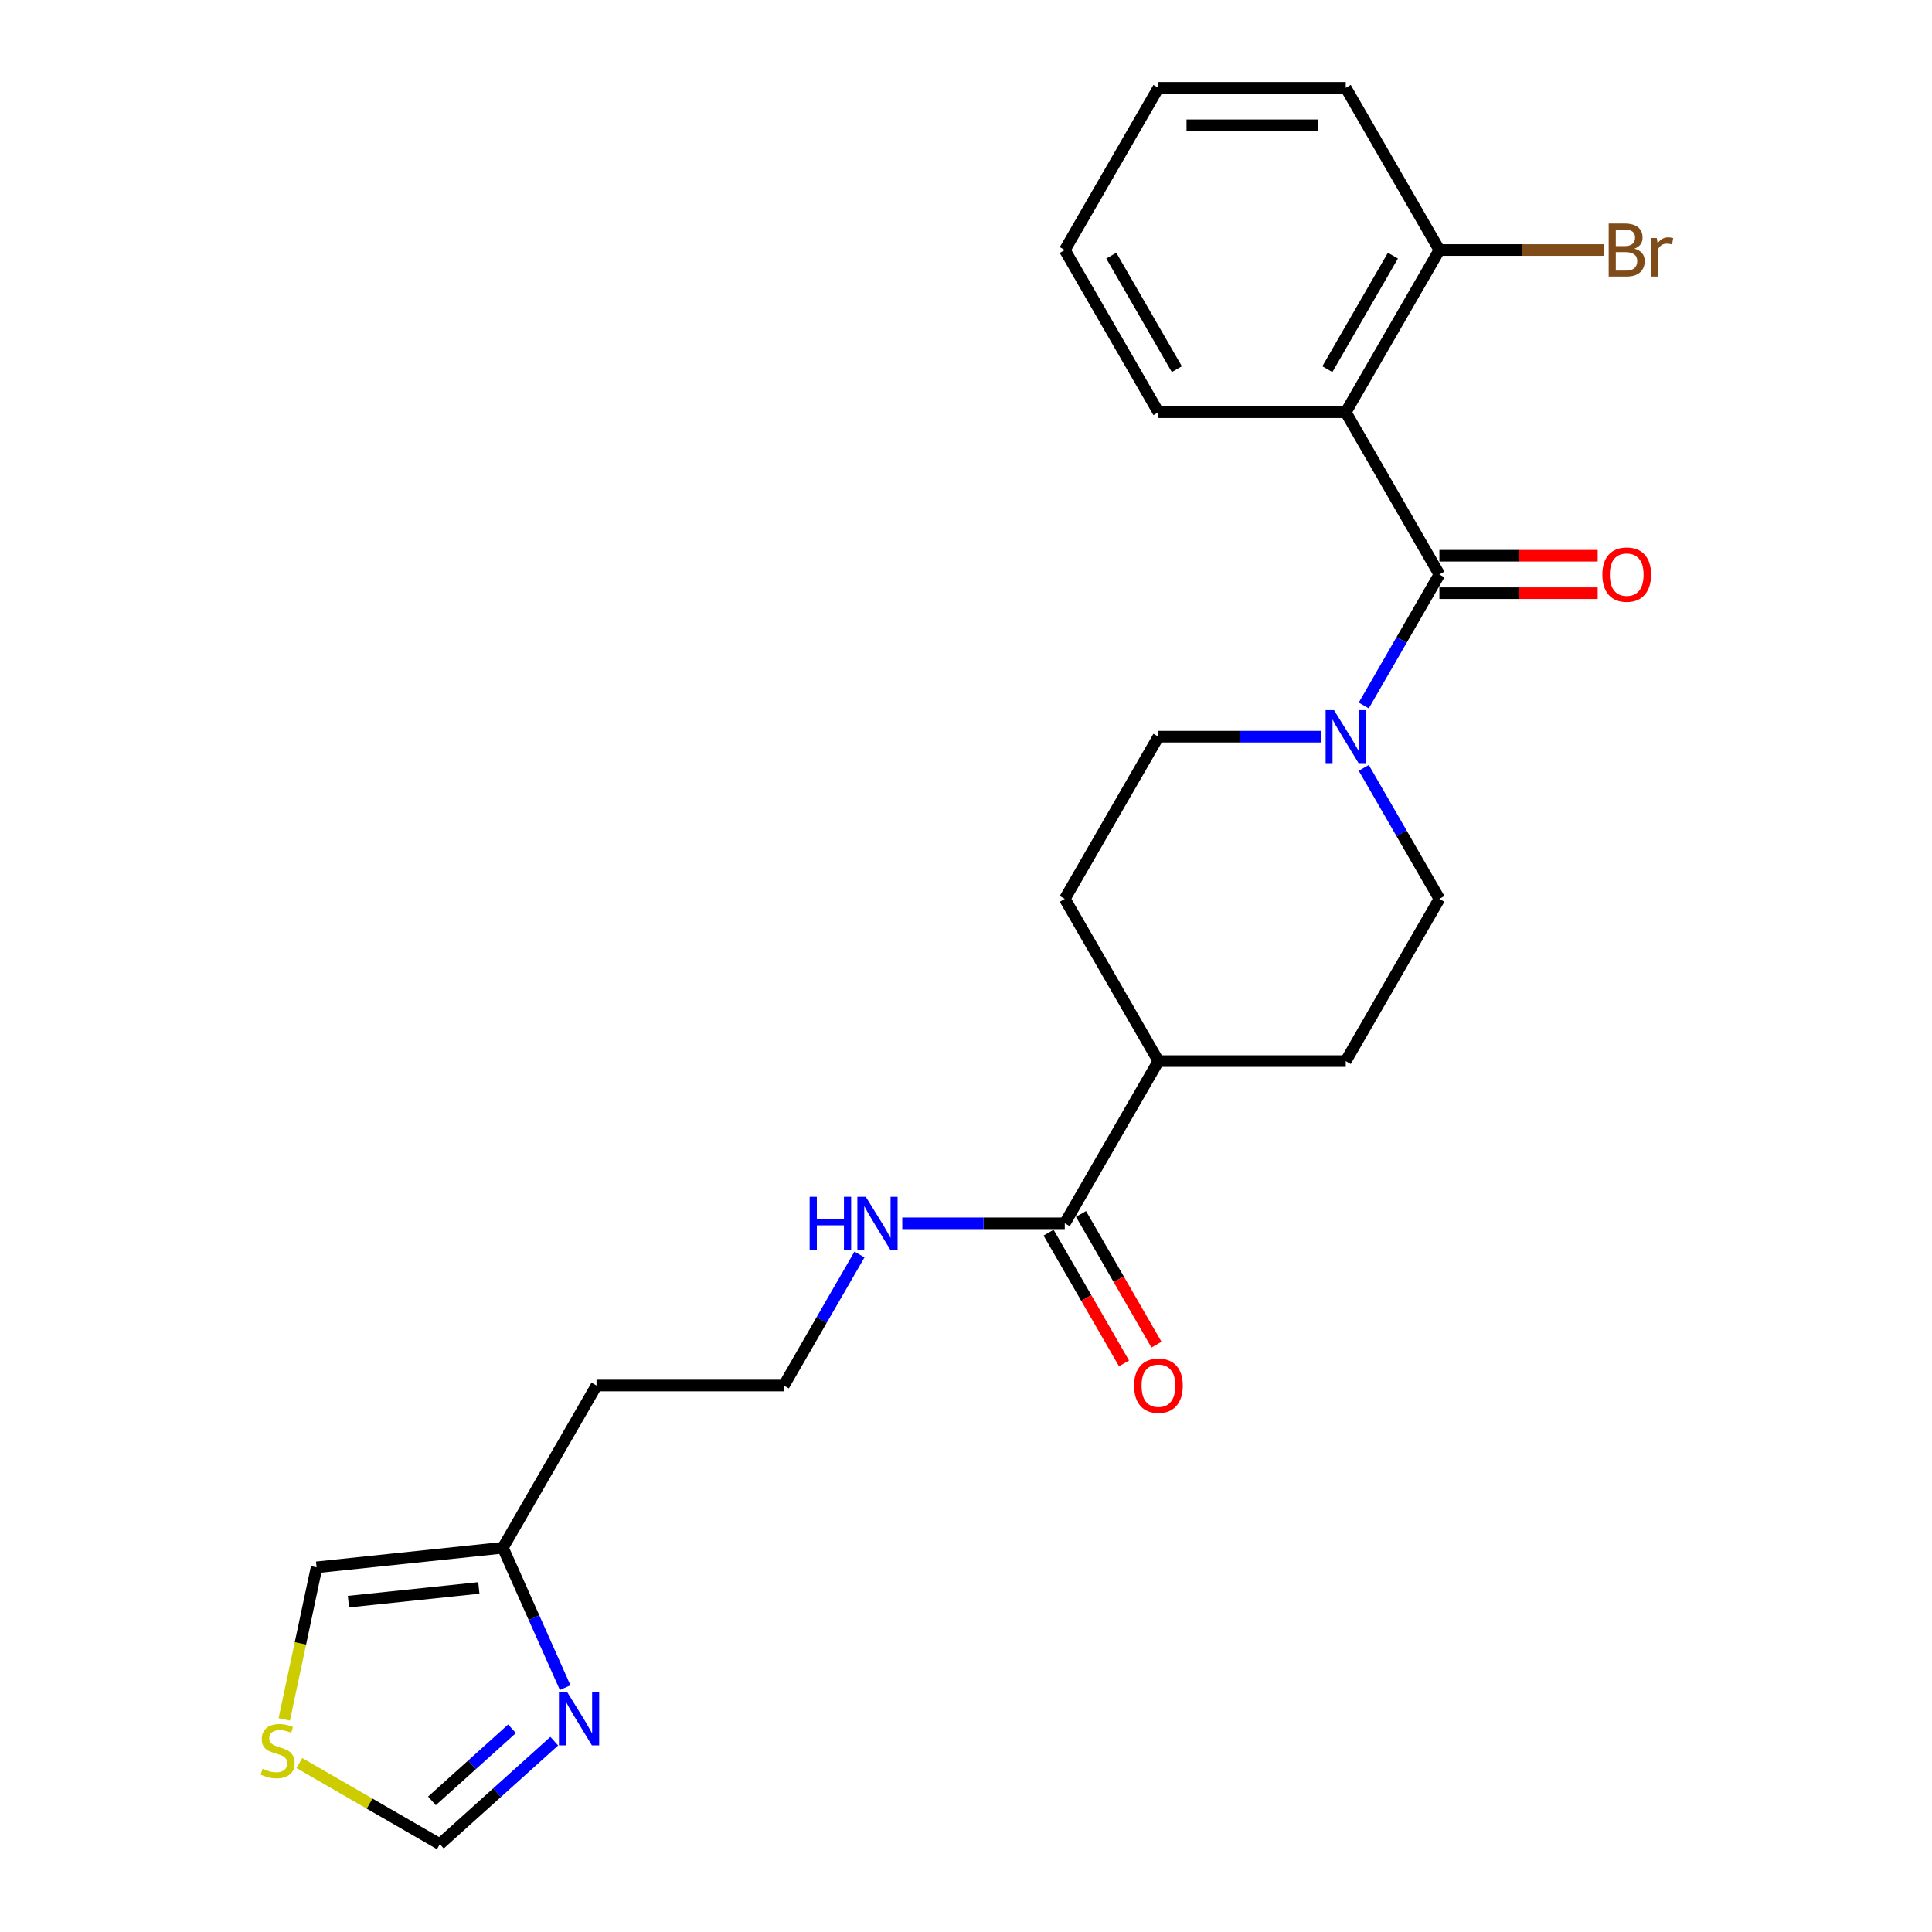 <?xml version='1.0' encoding='iso-8859-1'?>
<svg version='1.1' baseProfile='full'
              xmlns='http://www.w3.org/2000/svg'
                      xmlns:rdkit='http://www.rdkit.org/xml'
                      xmlns:xlink='http://www.w3.org/1999/xlink'
                  xml:space='preserve'
width='1000px' height='1000px' viewBox='0 0 1000 1000'>
<!-- END OF HEADER -->
<rect style='opacity:1.0;fill:#FFFFFF;stroke:none' width='1000' height='1000' x='0' y='0'> </rect>
<path class='bond-0' d='M 745.033,297.338 L 696.558,213.377' style='fill:none;fill-rule:evenodd;stroke:#000000;stroke-width:6px;stroke-linecap:butt;stroke-linejoin:miter;stroke-opacity:1' />
<path class='bond-1' d='M 745.033,297.338 L 725.459,331.243' style='fill:none;fill-rule:evenodd;stroke:#000000;stroke-width:6px;stroke-linecap:butt;stroke-linejoin:miter;stroke-opacity:1' />
<path class='bond-1' d='M 725.459,331.243 L 705.884,365.147' style='fill:none;fill-rule:evenodd;stroke:#0000FF;stroke-width:6px;stroke-linecap:butt;stroke-linejoin:miter;stroke-opacity:1' />
<path class='bond-8' d='M 745.033,307.033 L 785.995,307.033' style='fill:none;fill-rule:evenodd;stroke:#000000;stroke-width:6px;stroke-linecap:butt;stroke-linejoin:miter;stroke-opacity:1' />
<path class='bond-8' d='M 785.995,307.033 L 826.956,307.033' style='fill:none;fill-rule:evenodd;stroke:#FF0000;stroke-width:6px;stroke-linecap:butt;stroke-linejoin:miter;stroke-opacity:1' />
<path class='bond-8' d='M 745.033,287.643 L 785.995,287.643' style='fill:none;fill-rule:evenodd;stroke:#000000;stroke-width:6px;stroke-linecap:butt;stroke-linejoin:miter;stroke-opacity:1' />
<path class='bond-8' d='M 785.995,287.643 L 826.956,287.643' style='fill:none;fill-rule:evenodd;stroke:#FF0000;stroke-width:6px;stroke-linecap:butt;stroke-linejoin:miter;stroke-opacity:1' />
<path class='bond-7' d='M 696.558,213.377 L 745.033,129.416' style='fill:none;fill-rule:evenodd;stroke:#000000;stroke-width:6px;stroke-linecap:butt;stroke-linejoin:miter;stroke-opacity:1' />
<path class='bond-7' d='M 687.037,191.088 L 720.97,132.315' style='fill:none;fill-rule:evenodd;stroke:#000000;stroke-width:6px;stroke-linecap:butt;stroke-linejoin:miter;stroke-opacity:1' />
<path class='bond-19' d='M 696.558,213.377 L 599.608,213.377' style='fill:none;fill-rule:evenodd;stroke:#000000;stroke-width:6px;stroke-linecap:butt;stroke-linejoin:miter;stroke-opacity:1' />
<path class='bond-9' d='M 683.722,381.299 L 641.665,381.299' style='fill:none;fill-rule:evenodd;stroke:#0000FF;stroke-width:6px;stroke-linecap:butt;stroke-linejoin:miter;stroke-opacity:1' />
<path class='bond-9' d='M 641.665,381.299 L 599.608,381.299' style='fill:none;fill-rule:evenodd;stroke:#000000;stroke-width:6px;stroke-linecap:butt;stroke-linejoin:miter;stroke-opacity:1' />
<path class='bond-10' d='M 705.884,397.451 L 725.459,431.356' style='fill:none;fill-rule:evenodd;stroke:#0000FF;stroke-width:6px;stroke-linecap:butt;stroke-linejoin:miter;stroke-opacity:1' />
<path class='bond-10' d='M 725.459,431.356 L 745.033,465.26' style='fill:none;fill-rule:evenodd;stroke:#000000;stroke-width:6px;stroke-linecap:butt;stroke-linejoin:miter;stroke-opacity:1' />
<path class='bond-2' d='M 292.525,873.521 L 276.404,837.313' style='fill:none;fill-rule:evenodd;stroke:#0000FF;stroke-width:6px;stroke-linecap:butt;stroke-linejoin:miter;stroke-opacity:1' />
<path class='bond-2' d='M 276.404,837.313 L 260.283,801.105' style='fill:none;fill-rule:evenodd;stroke:#000000;stroke-width:6px;stroke-linecap:butt;stroke-linejoin:miter;stroke-opacity:1' />
<path class='bond-6' d='M 286.88,901.231 L 257.275,927.888' style='fill:none;fill-rule:evenodd;stroke:#0000FF;stroke-width:6px;stroke-linecap:butt;stroke-linejoin:miter;stroke-opacity:1' />
<path class='bond-6' d='M 257.275,927.888 L 227.669,954.545' style='fill:none;fill-rule:evenodd;stroke:#000000;stroke-width:6px;stroke-linecap:butt;stroke-linejoin:miter;stroke-opacity:1' />
<path class='bond-6' d='M 265.024,894.819 L 244.3,913.479' style='fill:none;fill-rule:evenodd;stroke:#0000FF;stroke-width:6px;stroke-linecap:butt;stroke-linejoin:miter;stroke-opacity:1' />
<path class='bond-6' d='M 244.3,913.479 L 223.576,932.139' style='fill:none;fill-rule:evenodd;stroke:#000000;stroke-width:6px;stroke-linecap:butt;stroke-linejoin:miter;stroke-opacity:1' />
<path class='bond-3' d='M 551.133,633.183 L 599.608,549.222' style='fill:none;fill-rule:evenodd;stroke:#000000;stroke-width:6px;stroke-linecap:butt;stroke-linejoin:miter;stroke-opacity:1' />
<path class='bond-13' d='M 542.737,638.03 L 562.267,671.857' style='fill:none;fill-rule:evenodd;stroke:#000000;stroke-width:6px;stroke-linecap:butt;stroke-linejoin:miter;stroke-opacity:1' />
<path class='bond-13' d='M 562.267,671.857 L 581.797,705.684' style='fill:none;fill-rule:evenodd;stroke:#FF0000;stroke-width:6px;stroke-linecap:butt;stroke-linejoin:miter;stroke-opacity:1' />
<path class='bond-13' d='M 559.53,628.335 L 579.06,662.162' style='fill:none;fill-rule:evenodd;stroke:#000000;stroke-width:6px;stroke-linecap:butt;stroke-linejoin:miter;stroke-opacity:1' />
<path class='bond-13' d='M 579.06,662.162 L 598.59,695.989' style='fill:none;fill-rule:evenodd;stroke:#FF0000;stroke-width:6px;stroke-linecap:butt;stroke-linejoin:miter;stroke-opacity:1' />
<path class='bond-14' d='M 551.133,633.183 L 509.077,633.183' style='fill:none;fill-rule:evenodd;stroke:#000000;stroke-width:6px;stroke-linecap:butt;stroke-linejoin:miter;stroke-opacity:1' />
<path class='bond-14' d='M 509.077,633.183 L 467.02,633.183' style='fill:none;fill-rule:evenodd;stroke:#0000FF;stroke-width:6px;stroke-linecap:butt;stroke-linejoin:miter;stroke-opacity:1' />
<path class='bond-4' d='M 260.283,801.105 L 308.758,717.144' style='fill:none;fill-rule:evenodd;stroke:#000000;stroke-width:6px;stroke-linecap:butt;stroke-linejoin:miter;stroke-opacity:1' />
<path class='bond-12' d='M 260.283,801.105 L 163.865,811.239' style='fill:none;fill-rule:evenodd;stroke:#000000;stroke-width:6px;stroke-linecap:butt;stroke-linejoin:miter;stroke-opacity:1' />
<path class='bond-12' d='M 247.847,821.909 L 180.354,829.003' style='fill:none;fill-rule:evenodd;stroke:#000000;stroke-width:6px;stroke-linecap:butt;stroke-linejoin:miter;stroke-opacity:1' />
<path class='bond-5' d='M 147.132,889.957 L 155.498,850.598' style='fill:none;fill-rule:evenodd;stroke:#CCCC00;stroke-width:6px;stroke-linecap:butt;stroke-linejoin:miter;stroke-opacity:1' />
<path class='bond-5' d='M 155.498,850.598 L 163.865,811.239' style='fill:none;fill-rule:evenodd;stroke:#000000;stroke-width:6px;stroke-linecap:butt;stroke-linejoin:miter;stroke-opacity:1' />
<path class='bond-26' d='M 154.934,912.552 L 191.301,933.549' style='fill:none;fill-rule:evenodd;stroke:#CCCC00;stroke-width:6px;stroke-linecap:butt;stroke-linejoin:miter;stroke-opacity:1' />
<path class='bond-26' d='M 191.301,933.549 L 227.669,954.545' style='fill:none;fill-rule:evenodd;stroke:#000000;stroke-width:6px;stroke-linecap:butt;stroke-linejoin:miter;stroke-opacity:1' />
<path class='bond-18' d='M 745.033,129.416 L 787.633,129.416' style='fill:none;fill-rule:evenodd;stroke:#000000;stroke-width:6px;stroke-linecap:butt;stroke-linejoin:miter;stroke-opacity:1' />
<path class='bond-18' d='M 787.633,129.416 L 830.233,129.416' style='fill:none;fill-rule:evenodd;stroke:#7F4C19;stroke-width:6px;stroke-linecap:butt;stroke-linejoin:miter;stroke-opacity:1' />
<path class='bond-21' d='M 745.033,129.416 L 696.558,45.455' style='fill:none;fill-rule:evenodd;stroke:#000000;stroke-width:6px;stroke-linecap:butt;stroke-linejoin:miter;stroke-opacity:1' />
<path class='bond-15' d='M 599.608,381.299 L 551.133,465.26' style='fill:none;fill-rule:evenodd;stroke:#000000;stroke-width:6px;stroke-linecap:butt;stroke-linejoin:miter;stroke-opacity:1' />
<path class='bond-16' d='M 745.033,465.26 L 696.558,549.222' style='fill:none;fill-rule:evenodd;stroke:#000000;stroke-width:6px;stroke-linecap:butt;stroke-linejoin:miter;stroke-opacity:1' />
<path class='bond-11' d='M 599.608,549.222 L 696.558,549.222' style='fill:none;fill-rule:evenodd;stroke:#000000;stroke-width:6px;stroke-linecap:butt;stroke-linejoin:miter;stroke-opacity:1' />
<path class='bond-24' d='M 599.608,549.222 L 551.133,465.26' style='fill:none;fill-rule:evenodd;stroke:#000000;stroke-width:6px;stroke-linecap:butt;stroke-linejoin:miter;stroke-opacity:1' />
<path class='bond-20' d='M 444.858,649.335 L 425.283,683.239' style='fill:none;fill-rule:evenodd;stroke:#0000FF;stroke-width:6px;stroke-linecap:butt;stroke-linejoin:miter;stroke-opacity:1' />
<path class='bond-20' d='M 425.283,683.239 L 405.708,717.144' style='fill:none;fill-rule:evenodd;stroke:#000000;stroke-width:6px;stroke-linecap:butt;stroke-linejoin:miter;stroke-opacity:1' />
<path class='bond-17' d='M 308.758,717.144 L 405.708,717.144' style='fill:none;fill-rule:evenodd;stroke:#000000;stroke-width:6px;stroke-linecap:butt;stroke-linejoin:miter;stroke-opacity:1' />
<path class='bond-22' d='M 599.608,213.377 L 551.133,129.416' style='fill:none;fill-rule:evenodd;stroke:#000000;stroke-width:6px;stroke-linecap:butt;stroke-linejoin:miter;stroke-opacity:1' />
<path class='bond-22' d='M 609.129,191.088 L 575.197,132.315' style='fill:none;fill-rule:evenodd;stroke:#000000;stroke-width:6px;stroke-linecap:butt;stroke-linejoin:miter;stroke-opacity:1' />
<path class='bond-25' d='M 696.558,45.455 L 599.608,45.455' style='fill:none;fill-rule:evenodd;stroke:#000000;stroke-width:6px;stroke-linecap:butt;stroke-linejoin:miter;stroke-opacity:1' />
<path class='bond-25' d='M 682.016,64.844 L 614.151,64.844' style='fill:none;fill-rule:evenodd;stroke:#000000;stroke-width:6px;stroke-linecap:butt;stroke-linejoin:miter;stroke-opacity:1' />
<path class='bond-23' d='M 551.133,129.416 L 599.608,45.455' style='fill:none;fill-rule:evenodd;stroke:#000000;stroke-width:6px;stroke-linecap:butt;stroke-linejoin:miter;stroke-opacity:1' />
<path  class='atom-2' d='M 690.489 367.571
L 699.486 382.114
Q 700.378 383.548, 701.813 386.147
Q 703.248 388.745, 703.326 388.9
L 703.326 367.571
L 706.971 367.571
L 706.971 395.027
L 703.209 395.027
L 693.553 379.128
Q 692.428 377.266, 691.226 375.133
Q 690.063 373, 689.714 372.341
L 689.714 395.027
L 686.146 395.027
L 686.146 367.571
L 690.489 367.571
' fill='#0000FF'/>
<path  class='atom-3' d='M 293.647 875.945
L 302.644 890.488
Q 303.536 891.922, 304.971 894.521
Q 306.406 897.119, 306.484 897.274
L 306.484 875.945
L 310.129 875.945
L 310.129 903.401
L 306.367 903.401
L 296.711 887.502
Q 295.586 885.64, 294.384 883.507
Q 293.221 881.374, 292.872 880.715
L 292.872 903.401
L 289.304 903.401
L 289.304 875.945
L 293.647 875.945
' fill='#0000FF'/>
<path  class='atom-6' d='M 135.951 915.494
Q 136.262 915.61, 137.541 916.153
Q 138.821 916.696, 140.217 917.045
Q 141.652 917.355, 143.048 917.355
Q 145.646 917.355, 147.159 916.114
Q 148.671 914.835, 148.671 912.624
Q 148.671 911.112, 147.896 910.181
Q 147.159 909.25, 145.996 908.746
Q 144.832 908.242, 142.893 907.66
Q 140.45 906.924, 138.976 906.226
Q 137.541 905.528, 136.494 904.054
Q 135.486 902.58, 135.486 900.098
Q 135.486 896.647, 137.813 894.514
Q 140.179 892.381, 144.832 892.381
Q 148.012 892.381, 151.619 893.894
L 150.727 896.88
Q 147.43 895.522, 144.948 895.522
Q 142.273 895.522, 140.799 896.647
Q 139.325 897.733, 139.364 899.633
Q 139.364 901.107, 140.101 901.999
Q 140.877 902.89, 141.962 903.395
Q 143.087 903.899, 144.948 904.48
Q 147.43 905.256, 148.904 906.032
Q 150.378 906.807, 151.425 908.397
Q 152.511 909.948, 152.511 912.624
Q 152.511 916.425, 149.951 918.48
Q 147.43 920.497, 143.203 920.497
Q 140.76 920.497, 138.899 919.954
Q 137.076 919.45, 134.904 918.558
L 135.951 915.494
' fill='#CCCC00'/>
<path  class='atom-9' d='M 829.38 297.416
Q 829.38 290.823, 832.637 287.139
Q 835.895 283.455, 841.983 283.455
Q 848.072 283.455, 851.329 287.139
Q 854.587 290.823, 854.587 297.416
Q 854.587 304.086, 851.291 307.886
Q 847.994 311.648, 841.983 311.648
Q 835.934 311.648, 832.637 307.886
Q 829.38 304.125, 829.38 297.416
M 841.983 308.545
Q 846.172 308.545, 848.421 305.753
Q 850.709 302.922, 850.709 297.416
Q 850.709 292.025, 848.421 289.311
Q 846.172 286.557, 841.983 286.557
Q 837.795 286.557, 835.507 289.272
Q 833.258 291.986, 833.258 297.416
Q 833.258 302.961, 835.507 305.753
Q 837.795 308.545, 841.983 308.545
' fill='#FF0000'/>
<path  class='atom-14' d='M 587.005 717.221
Q 587.005 710.629, 590.262 706.945
Q 593.52 703.261, 599.608 703.261
Q 605.697 703.261, 608.954 706.945
Q 612.212 710.629, 612.212 717.221
Q 612.212 723.892, 608.916 727.692
Q 605.619 731.454, 599.608 731.454
Q 593.559 731.454, 590.262 727.692
Q 587.005 723.93, 587.005 717.221
M 599.608 728.351
Q 603.797 728.351, 606.046 725.559
Q 608.334 722.728, 608.334 717.221
Q 608.334 711.831, 606.046 709.116
Q 603.797 706.363, 599.608 706.363
Q 595.42 706.363, 593.132 709.078
Q 590.883 711.792, 590.883 717.221
Q 590.883 722.767, 593.132 725.559
Q 595.42 728.351, 599.608 728.351
' fill='#FF0000'/>
<path  class='atom-15' d='M 419.068 619.455
L 422.791 619.455
L 422.791 631.127
L 436.829 631.127
L 436.829 619.455
L 440.552 619.455
L 440.552 646.911
L 436.829 646.911
L 436.829 634.23
L 422.791 634.23
L 422.791 646.911
L 419.068 646.911
L 419.068 619.455
' fill='#0000FF'/>
<path  class='atom-15' d='M 448.114 619.455
L 457.111 633.997
Q 458.003 635.432, 459.438 638.03
Q 460.873 640.628, 460.951 640.784
L 460.951 619.455
L 464.596 619.455
L 464.596 646.911
L 460.834 646.911
L 451.178 631.011
Q 450.053 629.15, 448.851 627.017
Q 447.688 624.884, 447.339 624.225
L 447.339 646.911
L 443.771 646.911
L 443.771 619.455
L 448.114 619.455
' fill='#0000FF'/>
<path  class='atom-19' d='M 845.997 128.718
Q 848.634 129.454, 849.953 131.083
Q 851.31 132.673, 851.31 135.039
Q 851.31 138.839, 848.867 141.011
Q 846.463 143.144, 841.886 143.144
L 832.657 143.144
L 832.657 115.688
L 840.762 115.688
Q 845.454 115.688, 847.82 117.588
Q 850.185 119.488, 850.185 122.978
Q 850.185 127.128, 845.997 128.718
M 836.341 118.79
L 836.341 127.399
L 840.762 127.399
Q 843.476 127.399, 844.873 126.313
Q 846.307 125.189, 846.307 122.978
Q 846.307 118.79, 840.762 118.79
L 836.341 118.79
M 841.886 140.041
Q 844.562 140.041, 845.997 138.762
Q 847.432 137.482, 847.432 135.039
Q 847.432 132.79, 845.842 131.665
Q 844.291 130.502, 841.305 130.502
L 836.341 130.502
L 836.341 140.041
L 841.886 140.041
' fill='#7F4C19'/>
<path  class='atom-19' d='M 857.554 123.211
L 857.98 125.964
Q 860.074 122.862, 863.487 122.862
Q 864.573 122.862, 866.046 123.25
L 865.465 126.507
Q 863.797 126.119, 862.866 126.119
Q 861.238 126.119, 860.152 126.779
Q 859.105 127.399, 858.252 128.912
L 858.252 143.144
L 854.606 143.144
L 854.606 123.211
L 857.554 123.211
' fill='#7F4C19'/>
</svg>
